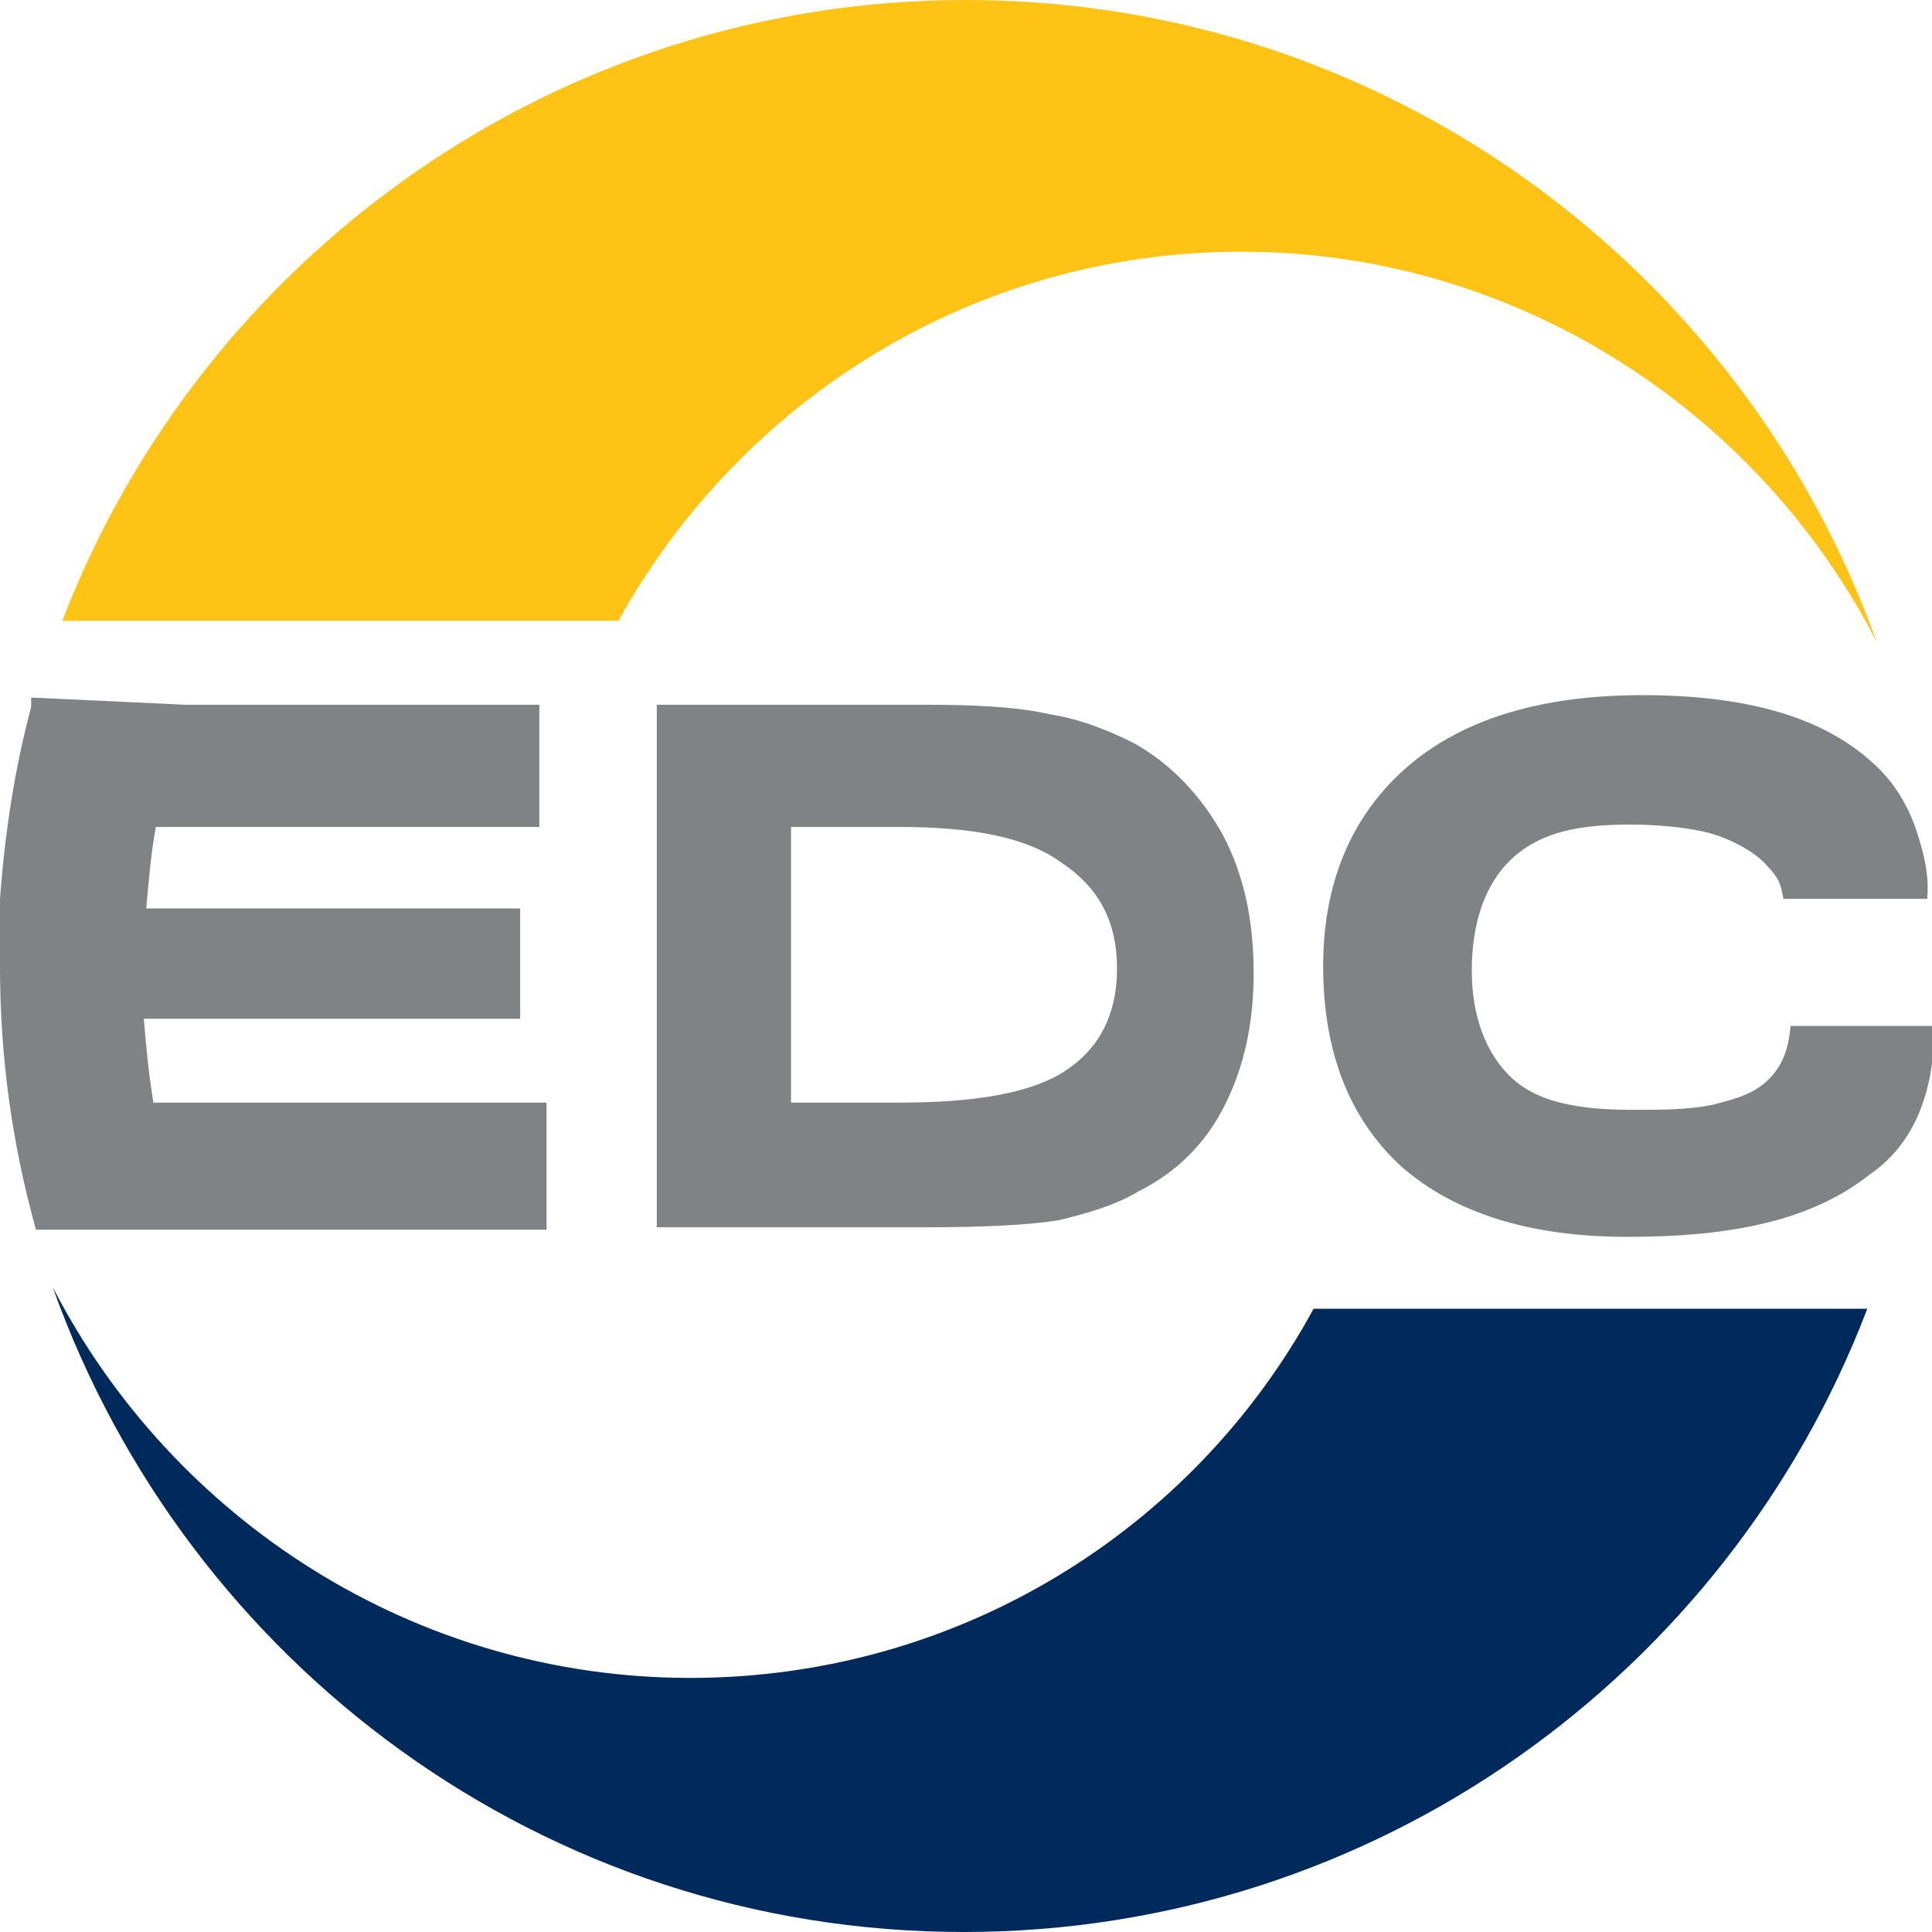 <svg width="80.6" xmlns="http://www.w3.org/2000/svg" height="80.6" viewBox="0 0 80.6 80.6" xmlns:xlink="http://www.w3.org/1999/xlink" enable-background="new 0 0 80.6 80.6">
<g fill="#808285">
<path d="m27.4,51.2v-21.8h11.2c2.2,0 3.9,.1 5.2,.4 1.3,.2 2.5,.7 3.5,1.2 1.6,.9 2.8,2.2 3.7,3.8 .9,1.7 1.3,3.6 1.3,5.8 0,2.1-.4,3.9-1.2,5.5-.8,1.6-2,2.8-3.6,3.6-1,.6-2.1,.9-3.3,1.2-1.2,.2-3.1,.3-5.6,.3-.1,0-11.2,0-11.2,0zm10.1-16.7h-4.5v11.5h4.5c3.2,0 5.5-.4 6.9-1.3 1.4-.9 2.2-2.3 2.2-4.3 0-2-.8-3.4-2.3-4.4-1.5-1.1-3.8-1.5-6.8-1.5m30.4,17.1c-4.1,0-7.2-1-9.4-2.9-2.2-2-3.3-4.8-3.3-8.4 0-3.5 1.2-6.3 3.5-8.3 2.3-2 5.6-3 9.8-3 4.1,0 7.4,.8 9.6,2.8 .8,.7 1.4,1.6 1.8,2.7 .3,.9 .6,1.9 .5,3h-6c-.1-.6-.2-.9-.7-1.4-.5-.6-1.7-1.2-2.6-1.4-.9-.2-2-.3-3.1-.3-2.1,0-3.7,.3-4.9,1.4-1.2,1.1-1.7,2.8-1.7,4.7 0,1.9 .6,3.5 1.7,4.5 1.1,1 2.8,1.3 5,1.3 1.2,0 2.3,0 3.3-.2 .8-.2 1.6-.4 2.2-.9 .7-.6 1-1.3 1.1-2.4h6c0,2.7-.8,4.9-2.7,6.2-2.4,1.9-5.7,2.6-10.1,2.6"/>
<path d="m7.7,29.4h14.8v5.1h-16c-.2,1.1-.3,2.3-.4,3.4h15.6v4.6h-15.7c.1,1.2 .2,2.3 .4,3.5h16.4v5.3h-21.3c-1-3.6-1.5-7.2-1.5-11v-.7-.2-.3-.2-.2-.2-.2-.2-.2-.2-.2c.2-2.7 .6-5.4 1.3-8v-.2-.2l6.4,.3 0,0z"/>
</g>
<path fill="#fec315" d="m40.3,0c17.5,0 32.4,11.2 38,26.8-4.9-9.6-15-16.3-26.5-16.3-11.2,0-20.9,6.2-26,15.4h-23.2-0c5.8-15.1 20.5-25.9 37.7-25.9"/>
<path fill="#002a5c" d="m77.9,54.6c-5.8,15.2-20.5,26-37.7,26-17.5,0-32.4-11.2-38-26.9 5,9.7 15.1,16.3 26.6,16.3 11.2,0 21-6.2 26-15.4 0,0 23.1,0 23.1,0z"/>
</svg>

